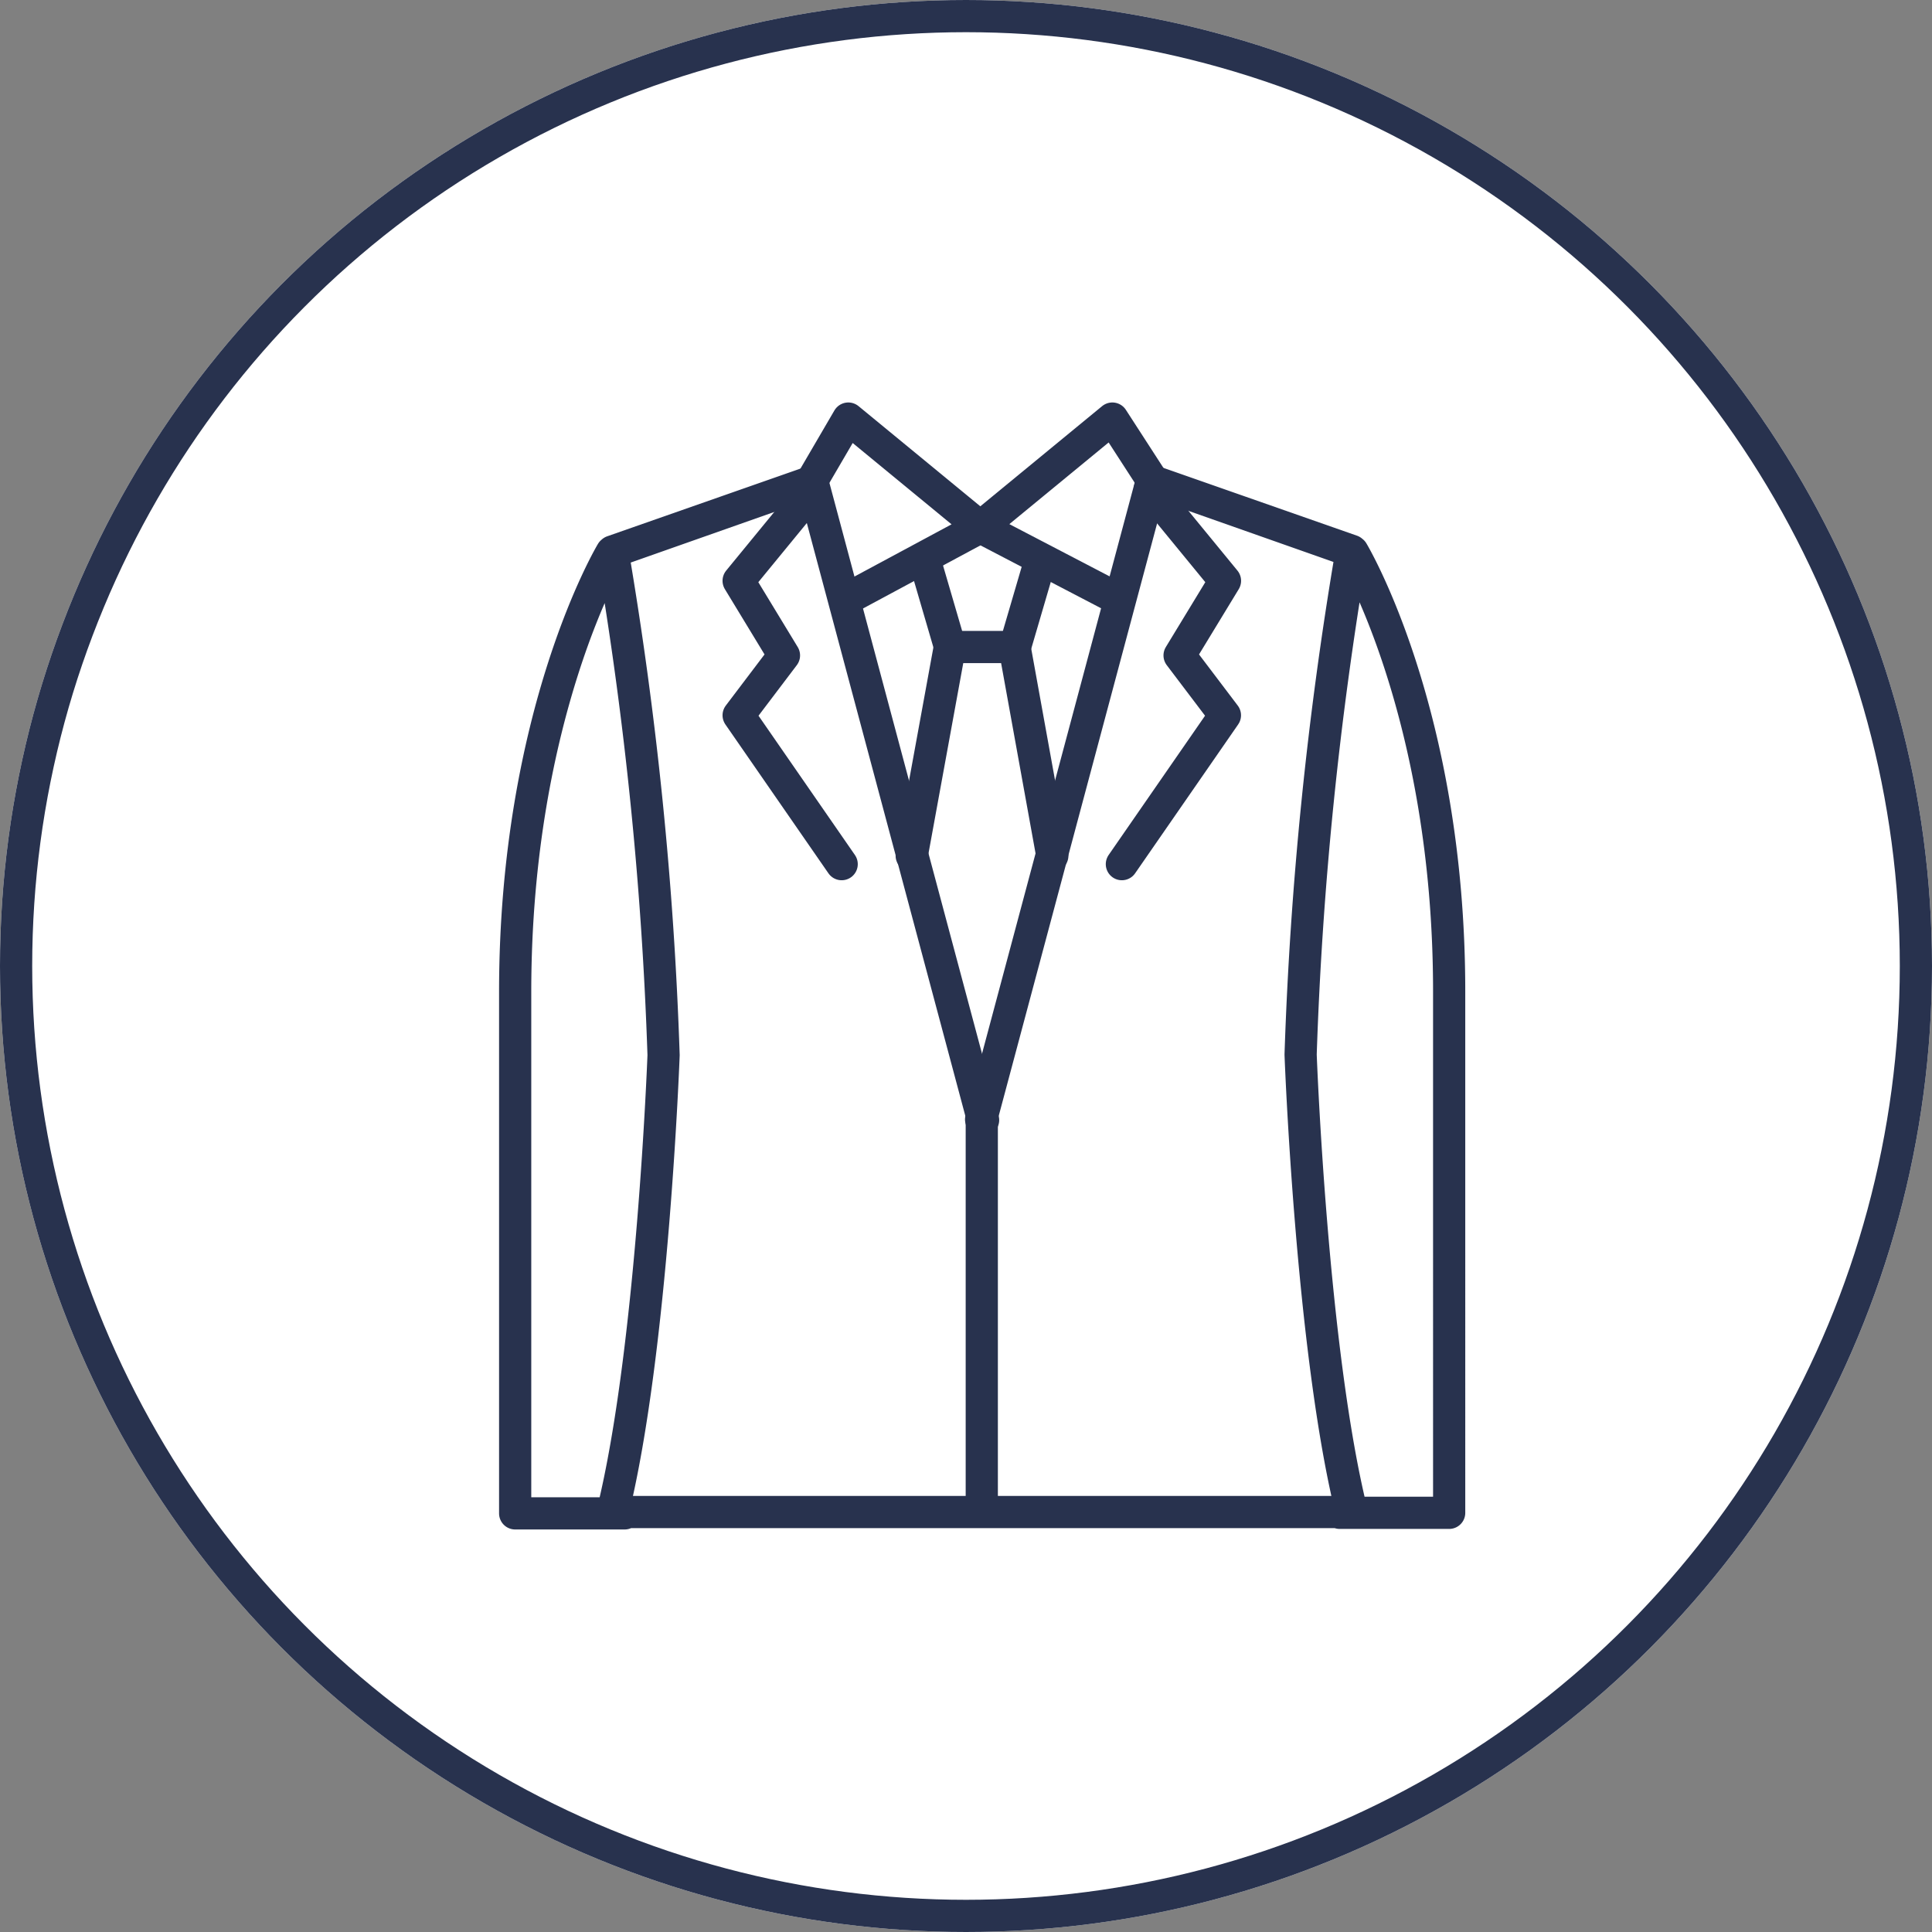 <svg xmlns="http://www.w3.org/2000/svg" width="60" height="60" viewBox="0 0 60 60">
  <rect x="0" y="0" width="60" height="60" fill="#808080" stroke="none"/>
  <g id="Icon_MaleFashion_60" transform="translate(12.082 10.169)">
    <g id="타원_1961" data-name="타원 1961" transform="translate(-12.082 -10.169)" fill="#fff" stroke="#28324e" stroke-width="1">
      <circle cx="30" cy="30" r="30" stroke="none"/>
      <circle cx="30" cy="30" r="29.5" fill="none"/>
    </g>
    <g id="Icon_MaleFashion_34" transform="translate(0.596 1.08)">
      <line id="선_1364" data-name="선 1364" x2="0.007" transform="translate(17.816 8.752)" fill="#27323f"/>
      <path id="패스_34639" data-name="패스 34639" d="M14.014,6.913" transform="translate(3.828 1.862)" fill="#27323f"/>
      <g id="그룹_33018" data-name="그룹 33018" transform="translate(3.322 3.68)">
        <line id="선_1365" data-name="선 1365" y1="11.944" transform="translate(14.49 19.677)" fill="none" stroke="#28324e" stroke-linecap="round" stroke-linejoin="round" stroke-miterlimit="10" stroke-width="1"/>
        <line id="선_1366" data-name="선 1366" y1="19.836" x2="5.303" transform="translate(14.469)" fill="none" stroke="#28324e" stroke-linecap="round" stroke-linejoin="round" stroke-miterlimit="10" stroke-width="1"/>
        <path id="패스_34640" data-name="패스 34640" d="M28.928,35.215h3.4V19.024c0-8.672-3-13.66-3-13.66l-6.243-2.2L29.3,5.341a115.987,115.987,0,0,0-1.585,15.643s.34,9.182,1.585,14.206H6.327l.019.019C7.591,30.186,7.931,21,7.931,21A115.987,115.987,0,0,0,6.346,5.36l6.219-2.179-6.243,2.2s-3,4.988-3,13.66V35.232h3.4" transform="translate(-3.323 -3.162)" fill="none" stroke="#28324e" stroke-linecap="round" stroke-linejoin="round" stroke-miterlimit="10" stroke-width="1"/>
        <line id="선_1367" data-name="선 1367" x1="5.303" y1="19.836" transform="translate(9.228 0.019)" fill="none" stroke="#28324e" stroke-linecap="round" stroke-linejoin="round" stroke-miterlimit="10" stroke-width="1"/>
        <path id="패스_34641" data-name="패스 34641" d="M18.075,3.353,20.41,6.2,19,8.518l1.408,1.859L17.208,15" transform="translate(1.633 -3.092)" fill="none" stroke="#28324e" stroke-linecap="round" stroke-linejoin="round" stroke-miterlimit="10" stroke-width="1"/>
        <path id="패스_34642" data-name="패스 34642" d="M10.772,3.353,8.437,6.2,9.845,8.518,8.437,10.377,11.637,15" transform="translate(-1.498 -3.092)" fill="none" stroke="#28324e" stroke-linecap="round" stroke-linejoin="round" stroke-miterlimit="10" stroke-width="1"/>
      </g>
      <g id="그룹_33019" data-name="그룹 33019" transform="translate(15.637 6.211)">
        <path id="패스_34643" data-name="패스 34643" d="M16.767,13.421,15.594,6.94h-2.01L12.4,13.421" transform="translate(-12.401 -4.307)" fill="none" stroke="#28324e" stroke-linecap="round" stroke-linejoin="round" stroke-miterlimit="10" stroke-width="1"/>
        <line id="선_1368" data-name="선 1368" x2="0.779" y2="2.667" transform="translate(0.421 0)" fill="none" stroke="#28324e" stroke-linecap="round" stroke-linejoin="round" stroke-miterlimit="10" stroke-width="1"/>
        <line id="선_1369" data-name="선 1369" y1="2.667" x2="0.781" transform="translate(3.196 0)" fill="none" stroke="#28324e" stroke-linecap="round" stroke-linejoin="round" stroke-miterlimit="10" stroke-width="1"/>
      </g>
      <g id="그룹_33022" data-name="그룹 33022" transform="translate(12.529 1.75)">
        <g id="그룹_33020" data-name="그룹 33020" transform="translate(5.238)">
          <path id="패스_34644" data-name="패스 34644" d="M18.232,7.35,13.96,5.123l4.1-3.372L19.308,3.68" transform="translate(-13.96 -1.751)" fill="none" stroke="#28324e" stroke-linecap="round" stroke-linejoin="round" stroke-miterlimit="10" stroke-width="1"/>
        </g>
        <g id="그룹_33021" data-name="그룹 33021">
          <path id="패스_34645" data-name="패스 34645" d="M11.223,7.35l4.143-2.227-4.1-3.372L10.128,3.7" transform="translate(-10.128 -1.751)" fill="none" stroke="#28324e" stroke-linecap="round" stroke-linejoin="round" stroke-miterlimit="10" stroke-width="1"/>
        </g>
      </g>
    </g>
  </g>
</svg>
